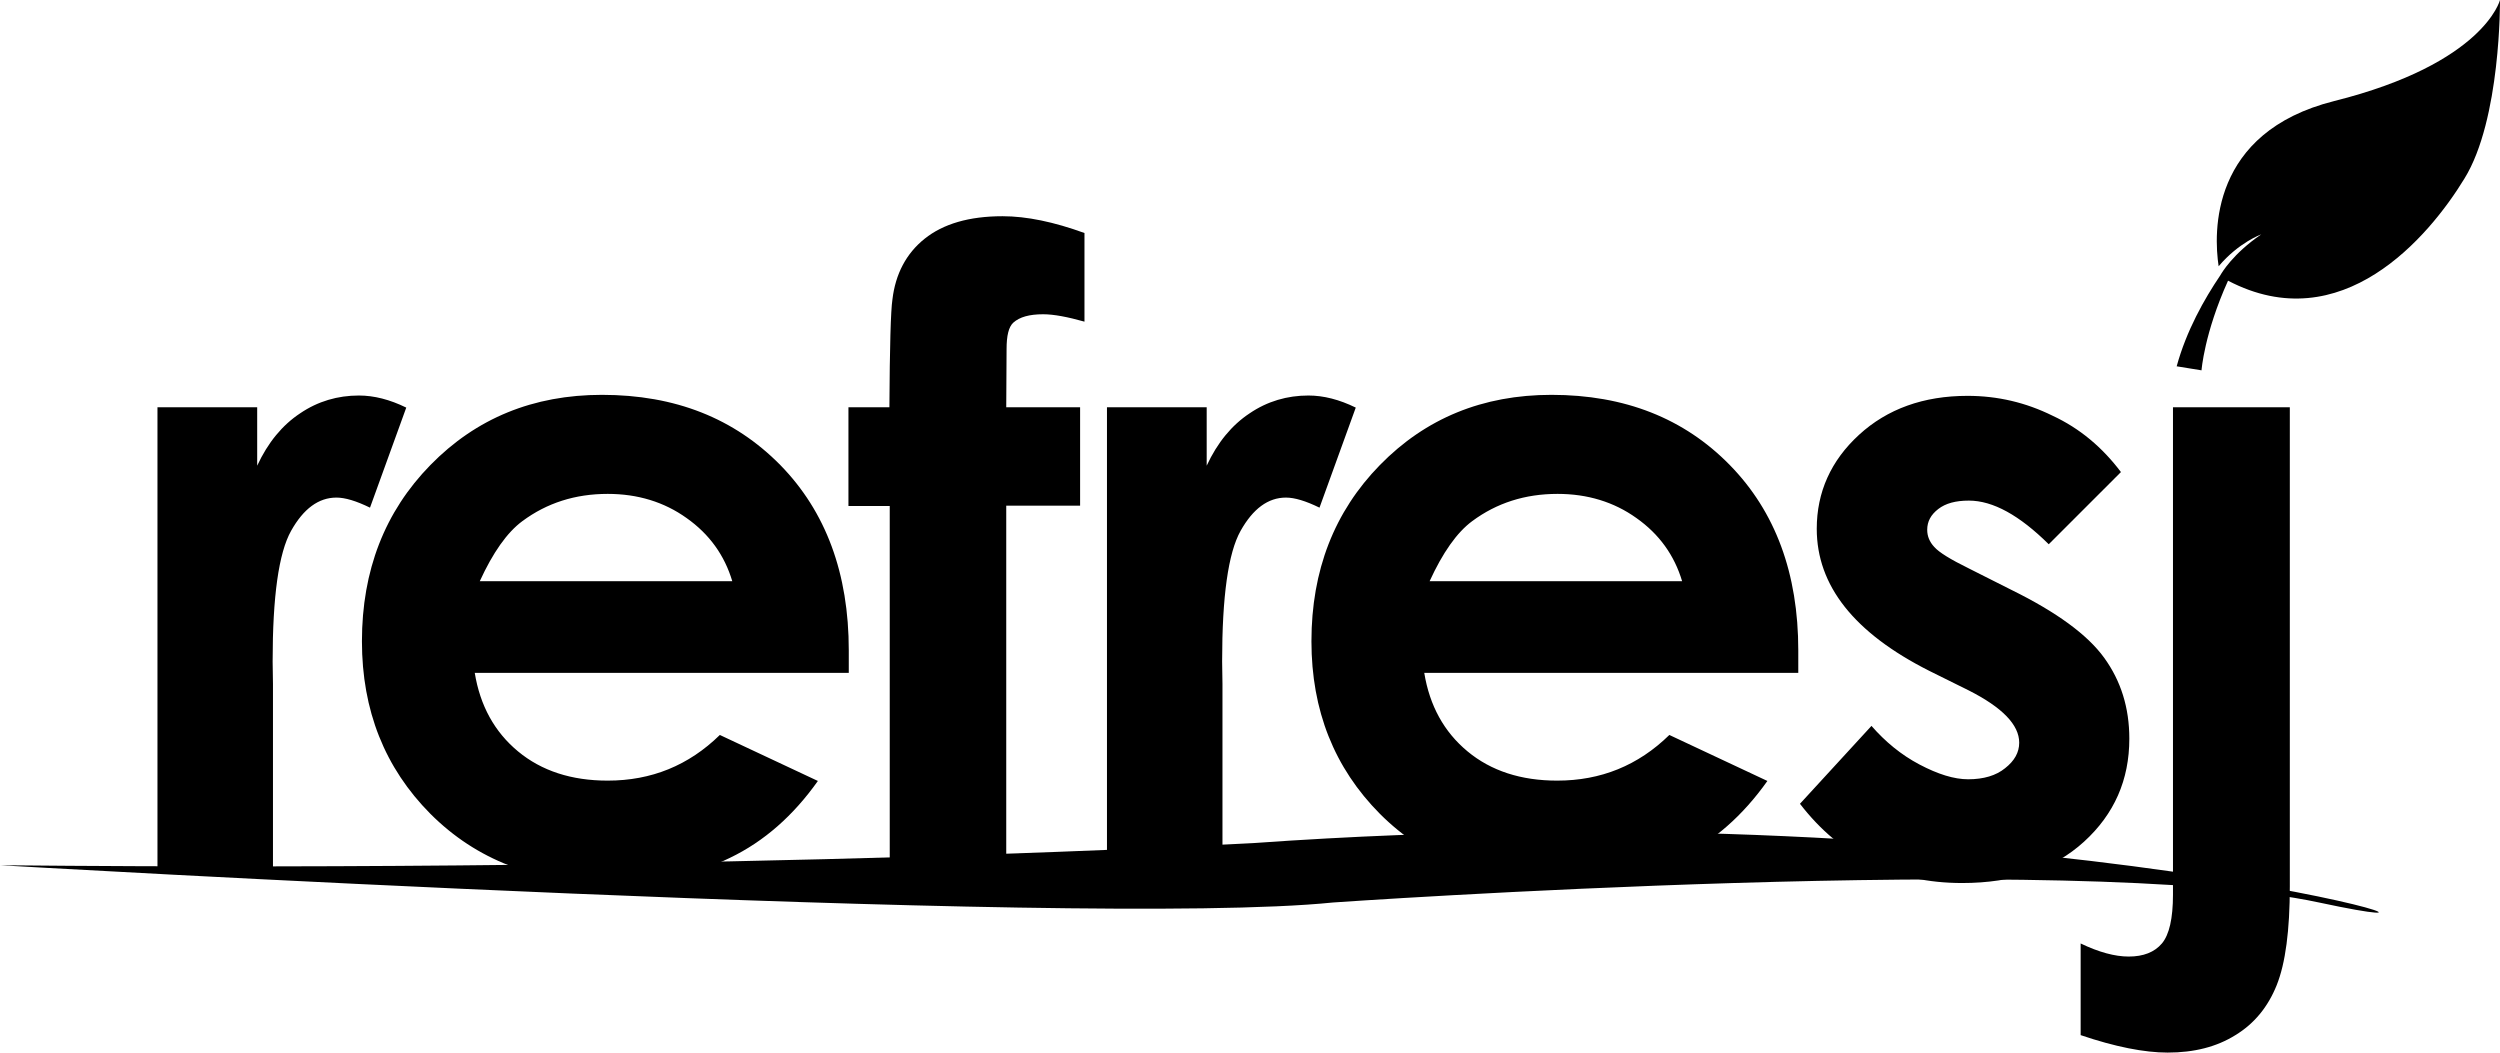 <?xml version="1.0" encoding="UTF-8"?>
<svg xmlns="http://www.w3.org/2000/svg" version="1.1" id="Layer_1" x="0" y="0" width="744.6" height="313.6" xml:space="preserve">
    <style>
    </style>
    <linearGradient id="SVGID_1_" gradientUnits="userSpaceOnUse" x1="-31" y1="561.627" x2="-30.293" y2="560.92">
        <stop offset="0" stop-color="#20ac4b"></stop>
        <stop offset=".983" stop-color="#19361a"></stop>
    </linearGradient>
    <path d="M0 257.7s321.7 18.8 397 11.1c0 0 221.4-15.5 293.7 0 72.3 15.5-84.1-34.3-317.3-17.7 0-.1-147.6 8.8-373.4 6.6zM744.6 0s-4.7 18.9-49.4 30.1c-37 9.3-35.9 39.3-34.4 49.2 6-7.1 12.7-9.5 12.7-9.5-8.5 5.8-11.8 11.5-12.2 12.2-4.8 7.1-10.1 16.5-13 27.1l7.4 1.2s.8-11 7.9-26.7c33.8 17.7 59.8-13 70.4-30.4C744.9 35.6 744.6 0 744.6 0z"></path>
    <path d="M46.9 121.3h29.7v17.4c3.2-6.9 7.5-12.1 12.8-15.6 5.3-3.6 11.2-5.3 17.5-5.3 4.5 0 9.2 1.2 14.1 3.6l-10.8 29.8c-4.1-2-7.4-3-10-3-5.3 0-9.8 3.3-13.5 9.9-3.7 6.6-5.5 19.6-5.5 38.9l.1 6.7v55.9H46.9V121.3zM252.8 200.4H141.4c1.6 9.8 5.9 17.6 12.9 23.4 7 5.8 15.9 8.7 26.7 8.7 13 0 24.1-4.5 33.4-13.6l29.2 13.7c-7.3 10.3-16 18-26.2 22.9-10.2 5-22.2 7.4-36.2 7.4-21.7 0-39.3-6.8-53-20.5-13.6-13.7-20.4-30.8-20.4-51.4 0-21.1 6.8-38.6 20.4-52.5 13.6-13.9 30.6-20.9 51.1-20.9 21.8 0 39.4 7 53.1 20.9 13.6 13.9 20.4 32.3 20.4 55.2v6.7zm-34.7-27.3c-2.3-7.7-6.8-14-13.6-18.8-6.7-4.8-14.6-7.2-23.5-7.2-9.7 0-18.1 2.7-25.4 8.1-4.6 3.4-8.8 9.4-12.7 17.9h75.2zM252.6 121.3h12.3c.1-18.1.4-28.8.9-32.1.9-7.6 4.1-13.7 9.6-18.1 5.5-4.4 13.2-6.7 23.2-6.7 7.2 0 15.3 1.7 24.4 5v26.4c-5-1.4-9.1-2.2-12.3-2.2-4.1 0-7 .8-8.9 2.5-1.4 1.3-2 3.9-2 7.9l-.1 17.3h22v29.3h-22v108.8H265V150.7h-12.3v-29.4zM329.7 121.3h29.7v17.4c3.2-6.9 7.5-12.1 12.8-15.6 5.3-3.6 11.2-5.3 17.5-5.3 4.5 0 9.2 1.2 14.1 3.6L393 151.2c-4.1-2-7.4-3-10-3-5.3 0-9.8 3.3-13.5 9.9-3.7 6.6-5.5 19.6-5.5 38.9l.1 6.7v55.9h-34.4V121.3zM535.6 200.4H424.2c1.6 9.8 5.9 17.6 12.9 23.4 7 5.8 15.9 8.7 26.7 8.7 13 0 24.1-4.5 33.4-13.6l29.2 13.7c-7.3 10.3-16 18-26.2 22.9-10.2 5-22.2 7.4-36.2 7.4-21.7 0-39.3-6.8-53-20.5-13.6-13.7-20.4-30.8-20.4-51.4 0-21.1 6.8-38.6 20.4-52.5 13.6-13.9 30.6-20.9 51.1-20.9 21.8 0 39.5 7 53.1 20.9 13.6 13.9 20.4 32.3 20.4 55.2v6.7zM501 173.1c-2.3-7.7-6.8-14-13.6-18.8-6.7-4.8-14.6-7.2-23.5-7.2-9.7 0-18.1 2.7-25.4 8.1-4.6 3.4-8.8 9.4-12.7 17.9H501zM631.7 140.6l-21.5 21.5c-8.7-8.6-16.6-13-23.8-13-3.9 0-6.9.8-9.1 2.5-2.2 1.7-3.3 3.7-3.3 6.2 0 1.9.7 3.6 2.1 5.1 1.4 1.6 4.8 3.7 10.3 6.4l12.7 6.4c13.4 6.6 22.6 13.3 27.6 20.2 5 6.9 7.5 14.9 7.5 24.1 0 12.3-4.5 22.5-13.5 30.7S599.6 263 584.4 263c-20.2 0-36.2-7.9-48.3-23.6l21.3-23.2c4.1 4.7 8.8 8.6 14.3 11.5 5.5 2.9 10.3 4.4 14.5 4.4 4.6 0 8.3-1.1 11-3.3 2.8-2.2 4.2-4.7 4.2-7.6 0-5.3-5-10.5-15.1-15.6l-11.7-5.8c-22.4-11.3-33.5-25.4-33.5-42.3 0-10.9 4.2-20.3 12.6-28 8.4-7.7 19.2-11.6 32.3-11.6 9 0 17.4 2 25.3 5.9 8.2 3.8 14.9 9.5 20.4 16.8z"></path>
    <path d="M647.3 121.3H682V264c0 13.1-1.3 22.9-3.9 29.4-2.6 6.5-6.7 11.5-12.3 14.9-5.6 3.5-12.3 5.2-20.2 5.2-6.9 0-15.6-1.7-25.9-5.2V281c5.4 2.6 10.2 3.9 14.3 3.9 4.4 0 7.7-1.3 9.9-3.9 2.2-2.6 3.3-7.5 3.3-14.5V121.3z"></path>
</svg>
